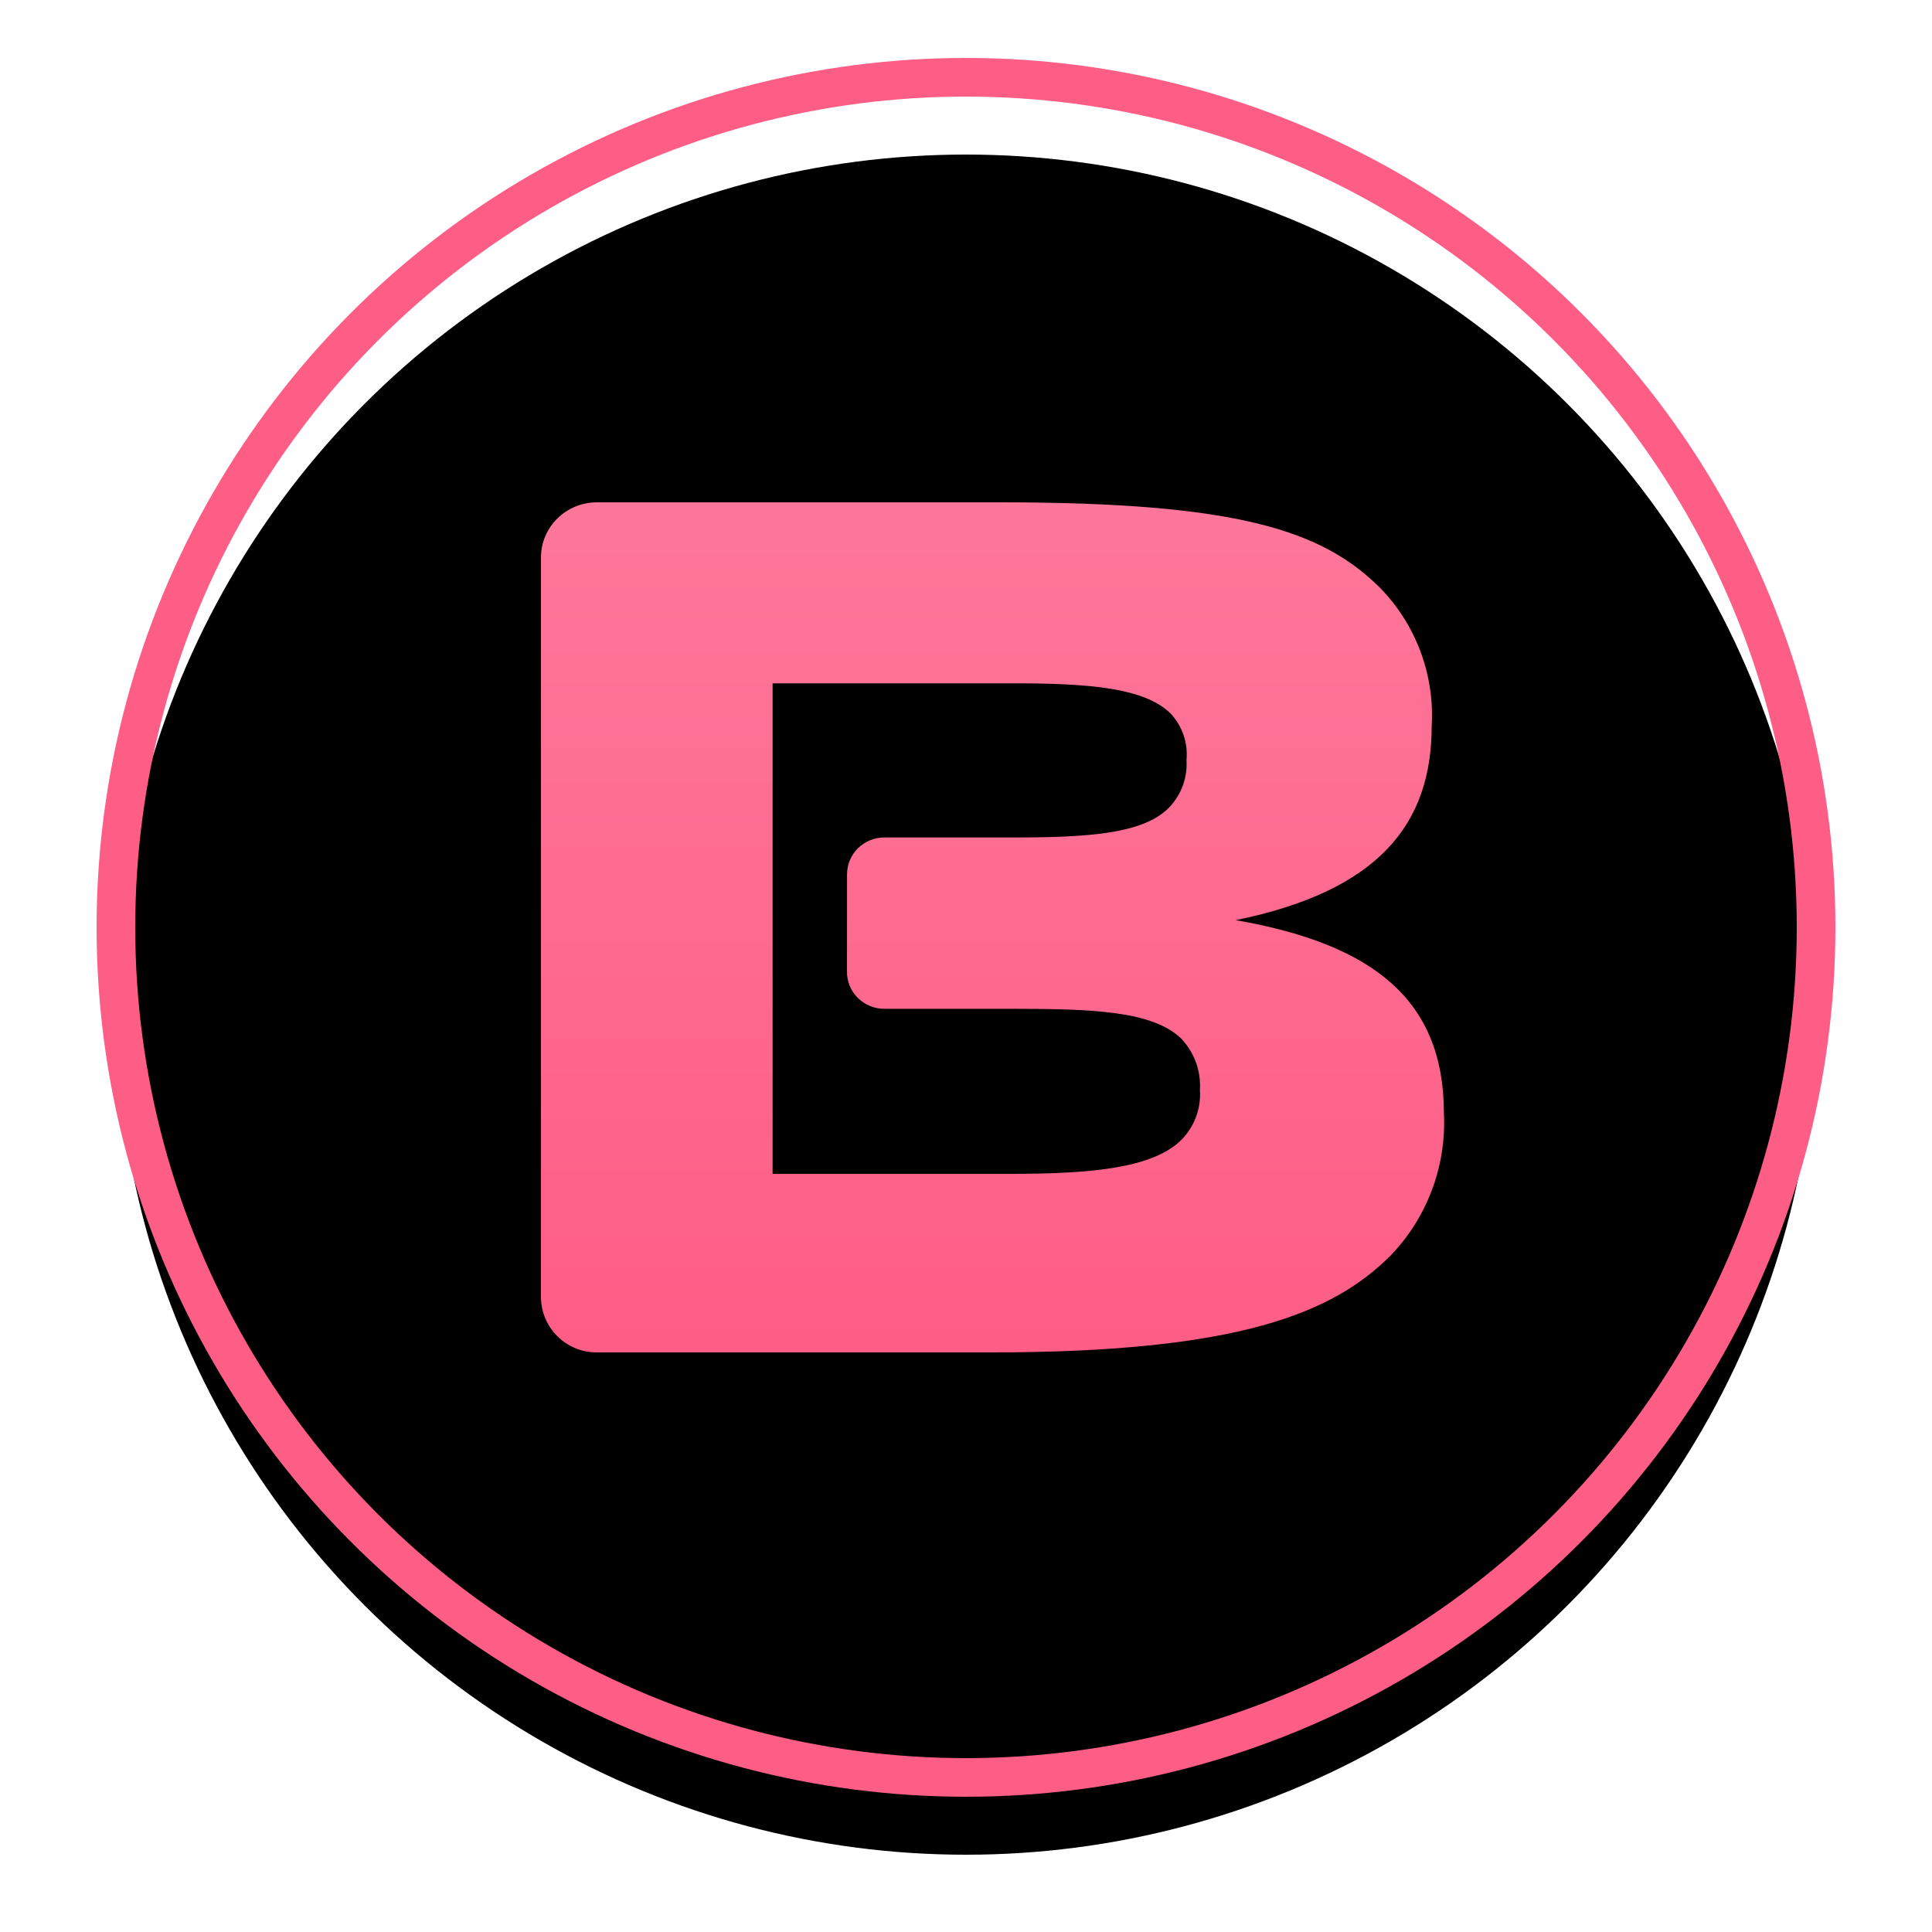 <?xml version="1.0" encoding="UTF-8"?>
<svg width="150px" height="150px" viewBox="0 0 150 150" version="1.1" xmlns="http://www.w3.org/2000/svg" xmlns:xlink="http://www.w3.org/1999/xlink">
    <title>bread-brd-logo</title>
    <defs>
        <circle id="path-1" cx="66" cy="66" r="66"></circle>
        <filter x="-10.2%" y="-8.0%" width="120.5%" height="120.5%" filterUnits="objectBoundingBox" id="filter-2">
            <feMorphology radius="1.5" operator="dilate" in="SourceAlpha" result="shadowSpreadOuter1"></feMorphology>
            <feOffset dx="0" dy="3" in="shadowSpreadOuter1" result="shadowOffsetOuter1"></feOffset>
            <feMorphology radius="1.5" operator="erode" in="SourceAlpha" result="shadowInner"></feMorphology>
            <feOffset dx="0" dy="3" in="shadowInner" result="shadowInner"></feOffset>
            <feComposite in="shadowOffsetOuter1" in2="shadowInner" operator="out" result="shadowOffsetOuter1"></feComposite>
            <feGaussianBlur stdDeviation="3.5" in="shadowOffsetOuter1" result="shadowBlurOuter1"></feGaussianBlur>
            <feColorMatrix values="0 0 0 0 0.996   0 0 0 0 0.365   0 0 0 0 0.525  0 0 0 0.497 0" type="matrix" in="shadowBlurOuter1"></feColorMatrix>
        </filter>
        <linearGradient x1="50%" y1="0%" x2="50%" y2="100%" id="linearGradient-3">
            <stop stop-color="#FE779A" offset="0%"></stop>
            <stop stop-color="#FE5D86" offset="100%"></stop>
        </linearGradient>
    </defs>
    <g id="Page-1" stroke="none" stroke-width="1" fill="none" fill-rule="evenodd">
        <g id="devlab-portfolio-1920" transform="translate(-316, -2159)" fill-rule="nonzero">
            <g id="Group-17-Copy-3" transform="translate(324, 2165)">
                <g id="bread-brd-logo" transform="translate(1, 0)">
                    <g id="Oval">
                        <use fill="black" fill-opacity="1" filter="url(#filter-2)" xlink:href="#path-1"></use>
                        <use stroke="#FE5D86" stroke-width="3" xlink:href="#path-1"></use>
                    </g>
                    <path d="M33,37.286 C33,34.918 34.947,33 37.348,33 L68.648,33 C87.112,33 93.625,35.178 98.113,39.604 C100.92,42.455 102.388,46.36 102.156,50.354 C102.156,57.989 98.043,63.166 86.947,65.439 C97.663,67.312 103.104,71.668 103.104,80.429 C103.31,84.56 101.785,88.59 98.897,91.55 C94.504,95.882 87.326,99 68.009,99 L37.348,99 C34.964,99.016 33.018,97.098 33,94.714 L33,37.286 Z M56.764,61.879 C56.764,60.299 58.063,59.02 59.664,59.02 L69.741,59.02 C75.492,59.02 79.794,58.74 81.786,56.678 C82.725,55.692 83.208,54.36 83.119,53.002 C83.243,51.682 82.797,50.37 81.881,49.393 C79.86,47.404 75.562,47.054 69.741,47.054 L50.985,47.054 L50.985,85.136 L69.547,85.136 C75.867,85.136 80.549,84.666 82.735,82.488 C83.742,81.456 84.261,80.054 84.162,78.623 C84.253,77.166 83.737,75.735 82.735,74.662 C80.524,72.489 75.846,72.324 69.547,72.324 L59.73,72.324 C58.935,72.343 58.166,72.038 57.602,71.478 C57.041,70.924 56.736,70.162 56.76,69.374 L56.764,61.879 Z" id="Shape" fill="url(#linearGradient-3)"></path>
                </g>
            </g>
        </g>
    </g>
</svg>